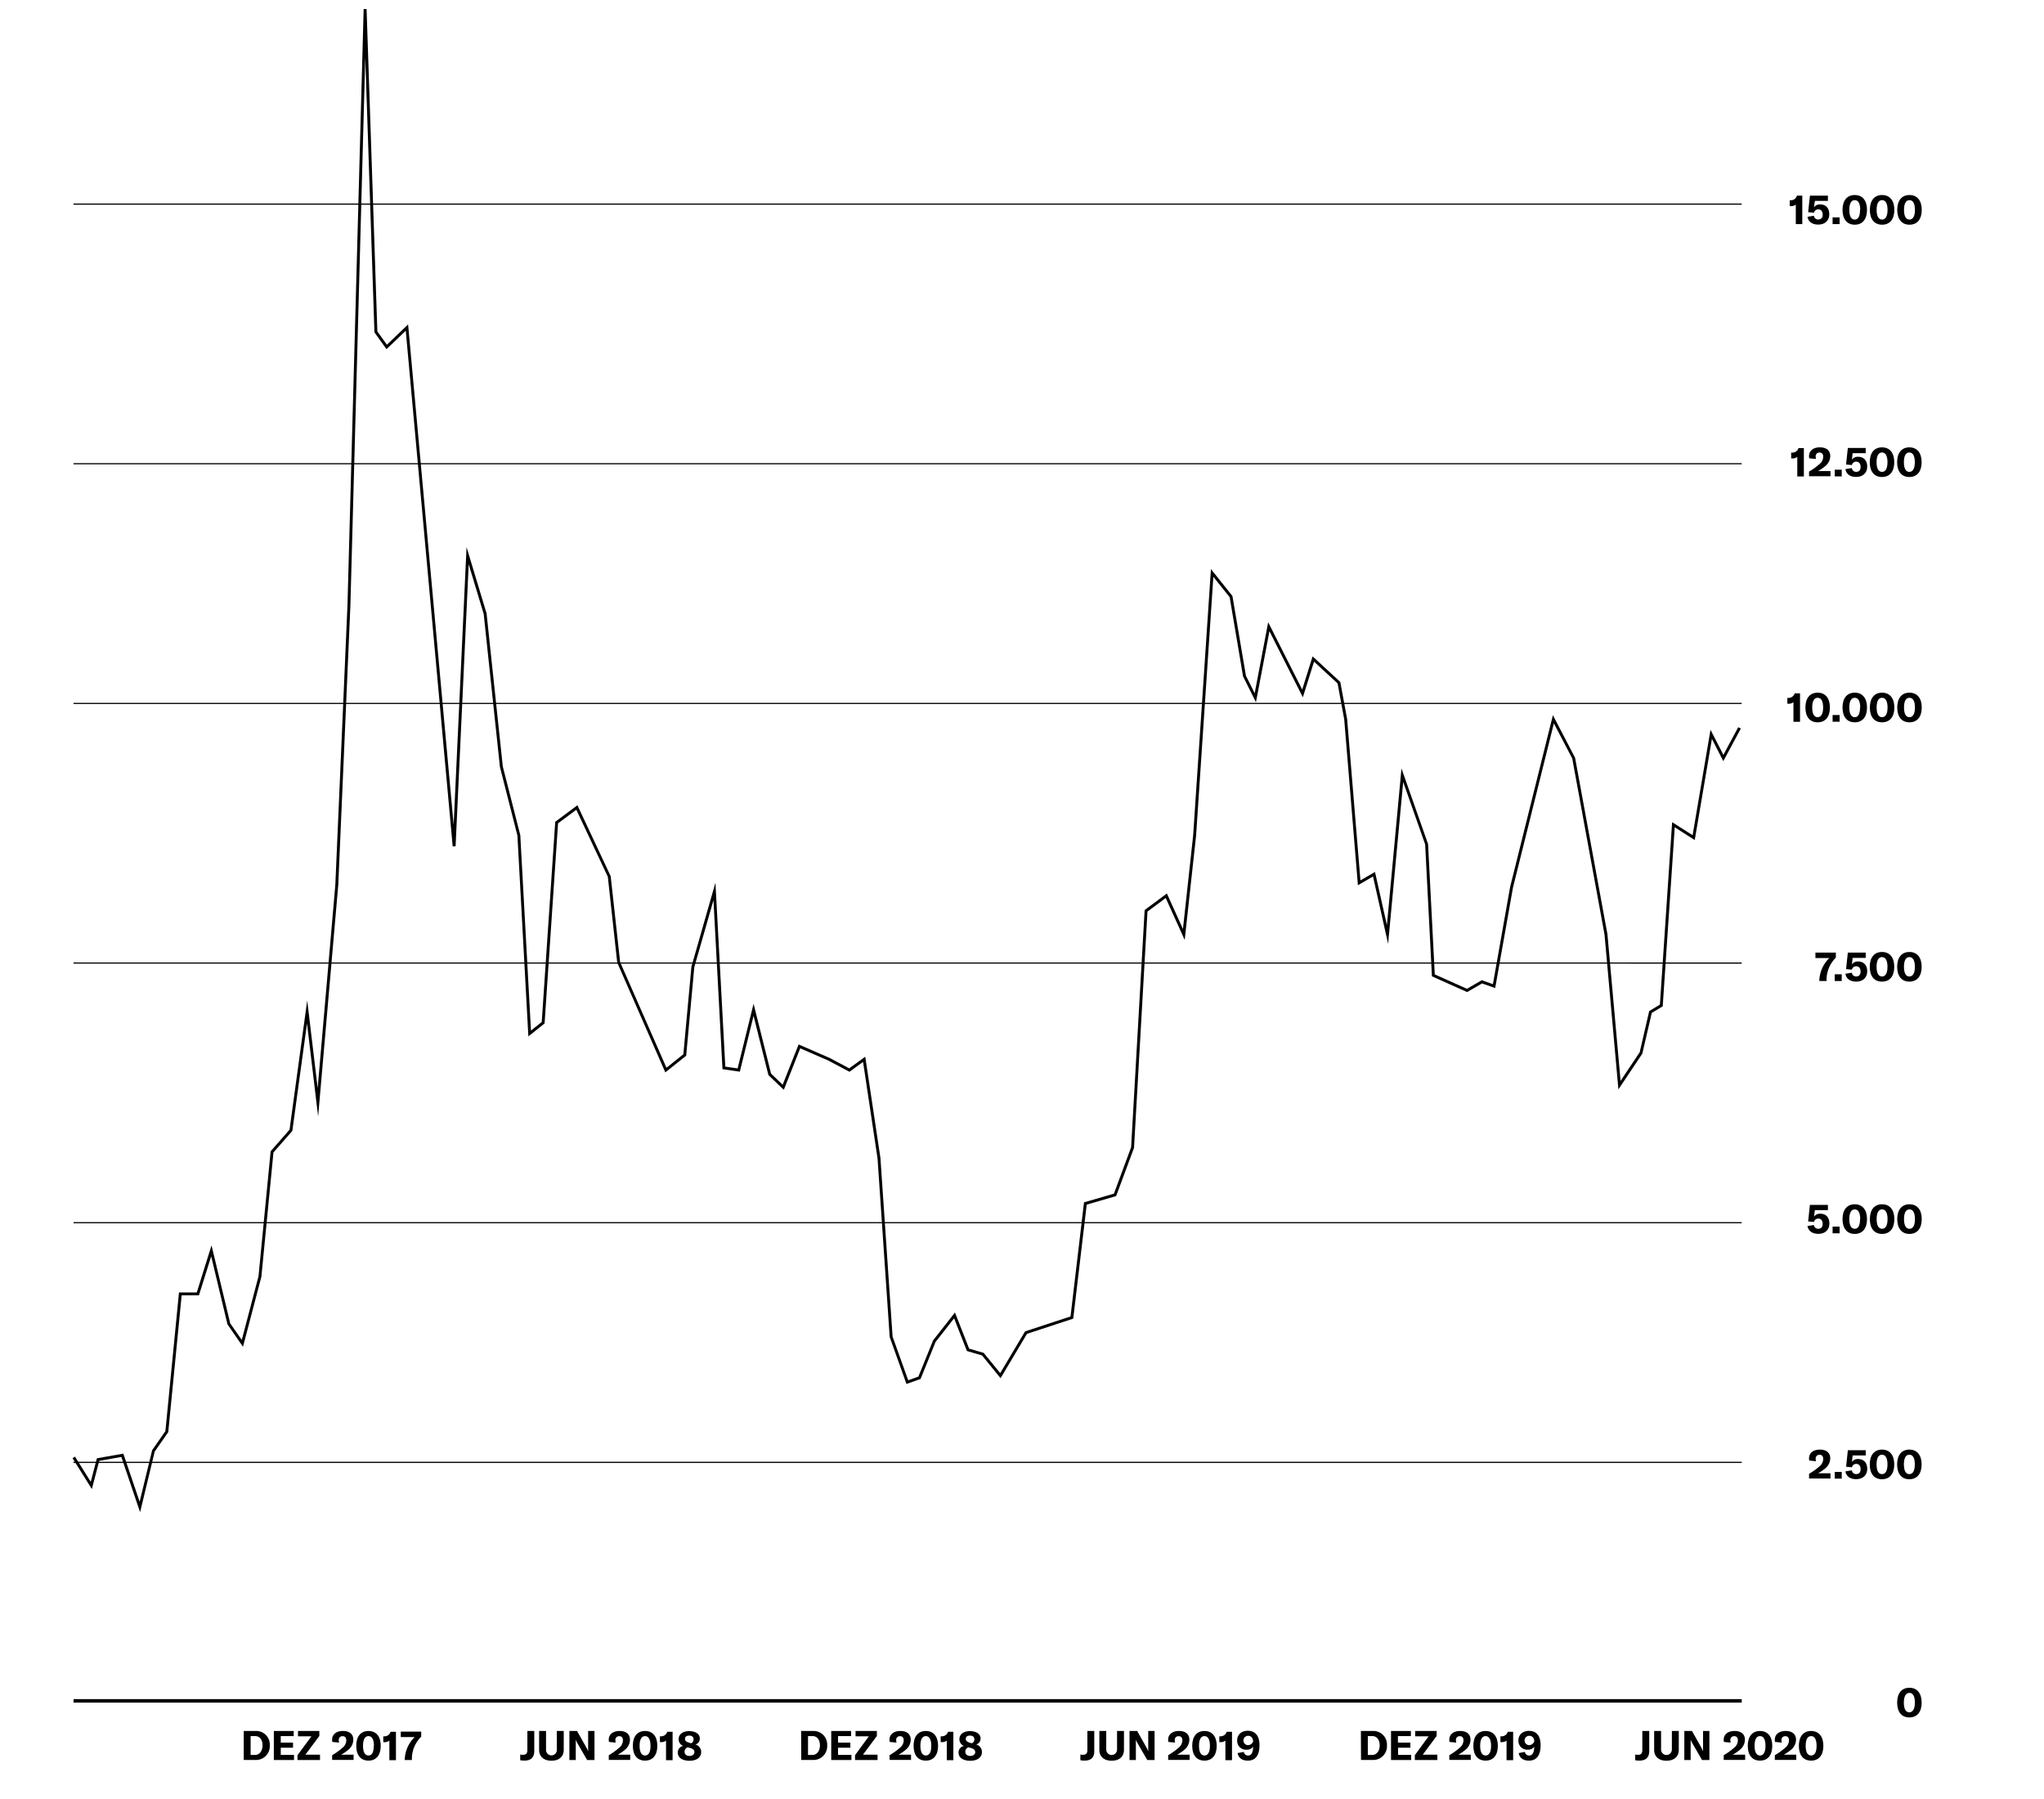<svg id="BEISPIEL" xmlns="http://www.w3.org/2000/svg" xmlns:xlink="http://www.w3.org/1999/xlink" viewBox="0 0 700 616"><defs><style>.cls-1{fill:none;}.cls-2{clip-path:url(#clip-path);}</style><clipPath id="clip-path"><rect class="cls-1" x="24.84" y="3.09" width="653.77" height="606.94"/></clipPath></defs><g class="cls-2"><polygon points="47.98 517.79 41.56 498.88 33.98 500.22 31.46 509.87 24.84 499.31 25.69 498.78 31.08 507.38 33.18 499.34 42.23 497.74 47.82 514.2 52.11 496.55 56.65 490.02 61.3 442.54 67.39 442.54 72.44 426.43 78.85 453.15 82.8 458.81 88.53 437.02 92.69 394.2 99.16 386.82 105.21 342.57 108.79 372.58 114.84 302.99 119 207.21 124.54 3.1 125.54 3.09 129.23 113.48 132.5 118.04 139.76 111.09 155.36 282.47 159.78 187.34 166.63 210.03 172.19 262.45 178.18 285.95 181.84 352.88 185.53 349.94 190.15 281.39 197.75 275.73 209.14 300.03 212.37 329.43 228.24 365.61 234.03 360.99 236.79 330.99 245.01 302.24 248.39 365.23 252.61 365.84 258.07 343.69 264.06 367.62 268.04 371.42 273.5 357.63 284.14 362.26 290.83 365.81 296.32 361.83 301.52 396.54 305.68 457.68 311.03 472.62 314.51 471.38 319.57 458.94 327.04 449.41 331.89 461.79 336.88 463.24 342.54 470.17 351.04 455.89 366.62 450.77 371.24 411.7 381.48 408.73 387.37 392.83 392 311.61 399.62 305.94 405.12 318.1 408.62 286.02 414.71 194.86 422.06 204.07 426.69 231.39 429.69 237.37 434.31 213.06 445.96 236.12 449.52 224.75 459 233.5 461.34 246.2 465.9 301.46 470.89 298.57 474.97 316.78 479.96 263.13 489.06 289 491.36 333.65 502.39 338.58 507.45 335.64 511.27 336.99 517.17 303.68 531.82 244.89 539.41 259.46 550.49 319.89 554.99 370.11 561.54 360.31 564.8 346.19 568.46 344 572.65 281.52 579.66 285.99 585.79 249.88 590.2 258.48 595.29 249 596.17 249.47 590.18 260.63 586.27 253.01 580.39 287.64 573.54 283.27 569.42 344.59 565.68 346.82 562.43 360.79 554.25 373.02 549.5 320.02 538.44 259.71 532.15 247.69 518.15 303.88 512.05 338.33 507.56 336.74 502.45 339.7 490.39 334.31 488.07 289.13 480.54 267.76 475.38 323.18 470.21 300.12 465.04 303.12 460.35 246.33 458.08 234.01 450.01 226.56 446.18 238.77 434.74 216.14 430.12 240.46 425.71 231.63 421.12 204.49 415.53 197.5 409.62 286.11 405.72 321.85 399.22 307.49 392.97 312.13 388.36 393.03 388.34 393.1 382.24 409.55 372.16 412.48 367.54 451.52 351.71 456.72 342.66 471.91 336.31 464.11 331.14 462.61 326.75 451.41 320.4 459.5 315.26 472.18 310.43 473.89 304.69 457.81 300.53 396.65 295.57 363.61 290.91 366.99 283.7 363.16 274.05 358.96 268.43 373.17 263.16 368.14 258.07 347.84 253.37 366.96 247.43 366.1 247.41 365.69 244.34 308.24 237.77 331.17 234.99 361.5 227.85 367.2 211.38 329.61 208.16 300.22 197.37 277.27 191.11 281.92 186.5 350.44 180.95 354.87 177.2 286.11 171.21 262.62 165.65 210.23 160.51 193.22 156.02 289.79 155.03 289.81 138.96 113.25 132.36 119.56 128.24 113.81 128.23 113.66 125.09 19.62 120 207.24 115.84 303.05 108.95 382.33 105.14 350.44 100.11 387.25 93.65 394.61 89.51 437.19 83.21 461.16 77.9 453.47 72.32 430.18 68.13 443.54 62.21 443.54 57.62 490.38 52.98 497.04 47.98 517.79"/><path d="M596.47,583H25.18v-.4H596.47Zm0-82.07H25.18v-.4H596.47Zm0-82.07H25.18v-.4H596.47Zm0-88.9H25.18v-.4H596.47Zm0-88.9H25.18v-.4H596.47Zm0-82.07H25.18v-.4H596.47Zm0-88.9H25.18v-.4H596.47Z"/></g><path d="M83.47,592.71h4a4.65,4.65,0,0,1,4.92,4.92,4.71,4.71,0,0,1-4.95,5H83.47Zm3.83,8.21c1.69,0,2.61-1.52,2.61-3.29s-.87-3.18-2.58-3.18h-1.5v6.47Z"/><path d="M100.69,600.9v1.75H93.78v-9.94h6.81v1.75H96.15v2.24h4.2v1.74h-4.2v2.46Z"/><path d="M106.65,594.54h-4.59v-1.83h7.3v1.71l-4.77,6.41h5v1.82h-7.71V601Z"/><path d="M113.75,601a21.27,21.27,0,0,0,3.51-2.52,3.28,3.28,0,0,0,1.33-2.56c0-.93-.44-1.43-1.26-1.43a1.25,1.25,0,0,0-1.31,1.4,4.15,4.15,0,0,0,.1.8l-2.3-.23a3.33,3.33,0,0,1-.09-.75c0-1.82,1.43-3,3.72-3s3.55,1.11,3.55,3a4.5,4.5,0,0,1-1.75,3.46,13.72,13.72,0,0,1-2.42,1.65h4.26v1.79h-7.34Z"/><path d="M122,597.79c0-3.2,1.55-5.08,4.19-5.08s4.2,1.88,4.2,5.08-1.56,5.07-4.2,5.07S122,601,122,597.79Zm6.06,0c0-2.18-.67-3.33-1.87-3.33s-1.87,1.15-1.87,3.33.68,3.32,1.87,3.32S128,600,128,597.79Z"/><path d="M133.35,596a2.54,2.54,0,0,1-1.7.53h-.39v-2h.27a2.17,2.17,0,0,0,2.24-1.55h1.83v9.73h-2.25Z"/><path d="M138.61,602.49A11.28,11.28,0,0,1,142,594.8h-4.75v-1.88h7v1.74a10.57,10.57,0,0,0-3.19,7.64v.35h-2.47Z"/><path d="M179.63,602.85a7,7,0,0,1-1.47-.13v-1.93a7.73,7.73,0,0,0,1,.07c.9,0,1.45-.42,1.45-1.58v-6.57h2.36v7C182.92,601.9,181.64,602.85,179.63,602.85Z"/><path d="M187,592.71v6.37a1.85,1.85,0,1,0,3.69,0v-6.37h2.37v6.47c0,2.27-1.57,3.71-4.21,3.71s-4.22-1.44-4.22-3.71v-6.47Z"/><path d="M195,592.71h2.62l3.19,5.67a10.47,10.47,0,0,1,.61,1.29h0c0-.39,0-.8,0-1.27v-5.69h2.17v9.94h-2.52l-3.31-5.73a9.26,9.26,0,0,1-.58-1.21h0c0,.4,0,.82,0,1.31v5.63H195Z"/><path d="M208.49,601a21.71,21.71,0,0,0,3.51-2.52,3.31,3.31,0,0,0,1.33-2.56c0-.93-.45-1.43-1.26-1.43a1.26,1.26,0,0,0-1.32,1.4,5.13,5.13,0,0,0,.1.8l-2.29-.23a3.33,3.33,0,0,1-.09-.75c0-1.82,1.43-3,3.71-3s3.56,1.11,3.56,3a4.5,4.5,0,0,1-1.75,3.46,13.72,13.72,0,0,1-2.42,1.65h4.26v1.79h-7.34Z"/><path d="M216.72,597.79c0-3.2,1.55-5.08,4.19-5.08s4.2,1.88,4.2,5.08-1.56,5.07-4.2,5.07S216.72,601,216.72,597.79Zm6.06,0c0-2.18-.67-3.33-1.87-3.33s-1.87,1.15-1.87,3.33.67,3.32,1.87,3.32S222.78,600,222.78,597.79Z"/><path d="M228.09,596a2.56,2.56,0,0,1-1.7.53H226v-2h.27a2.18,2.18,0,0,0,2.24-1.55h1.83v9.73h-2.25Z"/><path d="M240.12,600c0,1.75-1.59,2.91-4,2.91s-4-1.09-4-2.74a2.25,2.25,0,0,1,1.86-2.34,2.41,2.41,0,0,1-1.56-2.37c0-1.62,1.42-2.7,3.6-2.7s3.64,1,3.64,2.48a2.05,2.05,0,0,1-1.53,2.09A2.62,2.62,0,0,1,240.12,600Zm-2.3-.06c0-.7-.48-1.14-1.57-1.44l-.76-.19a1.56,1.56,0,0,0-1.05,1.55c0,.84.68,1.4,1.7,1.4S237.82,600.69,237.82,599.89Zm-3.22-4.48c0,.63.46,1,1.52,1.3l.56.16a1.38,1.38,0,0,0,.84-1.36c0-.8-.56-1.27-1.48-1.27S234.6,594.67,234.6,595.41Z"/><path d="M274.36,592.71h4a4.65,4.65,0,0,1,4.92,4.92,4.71,4.71,0,0,1-4.95,5h-3.93Zm3.84,8.21c1.68,0,2.6-1.52,2.6-3.29s-.87-3.18-2.58-3.18h-1.5v6.47Z"/><path d="M291.58,600.9v1.75h-6.91v-9.94h6.81v1.75H287v2.24h4.21v1.74H287v2.46Z"/><path d="M297.54,594.54H293v-1.83h7.3v1.71l-4.77,6.41h5v1.82h-7.71V601Z"/><path d="M304.64,601a21.27,21.27,0,0,0,3.51-2.52,3.29,3.29,0,0,0,1.34-2.56c0-.93-.45-1.43-1.27-1.43a1.25,1.25,0,0,0-1.31,1.4,4.15,4.15,0,0,0,.1.8l-2.3-.23a3.33,3.33,0,0,1-.09-.75c0-1.82,1.43-3,3.72-3s3.55,1.11,3.55,3a4.5,4.5,0,0,1-1.75,3.46,13.72,13.72,0,0,1-2.42,1.65H312v1.79h-7.34Z"/><path d="M312.87,597.79c0-3.2,1.55-5.08,4.19-5.08s4.2,1.88,4.2,5.08-1.55,5.07-4.2,5.07S312.87,601,312.87,597.79Zm6.07,0c0-2.18-.68-3.33-1.88-3.33s-1.86,1.15-1.86,3.33.67,3.32,1.86,3.32S318.94,600,318.94,597.79Z"/><path d="M324.24,596a2.53,2.53,0,0,1-1.7.53h-.39v-2h.27a2.17,2.17,0,0,0,2.24-1.55h1.83v9.73h-2.25Z"/><path d="M336.27,600c0,1.75-1.59,2.91-4,2.91s-4-1.09-4-2.74a2.25,2.25,0,0,1,1.87-2.34,2.41,2.41,0,0,1-1.57-2.37c0-1.62,1.43-2.7,3.6-2.7s3.64,1,3.64,2.48a2.05,2.05,0,0,1-1.53,2.09A2.61,2.61,0,0,1,336.27,600Zm-2.3-.06c0-.7-.48-1.14-1.57-1.44l-.75-.19a1.56,1.56,0,0,0-1.06,1.55c0,.84.68,1.4,1.7,1.4S334,600.69,334,599.89Zm-3.22-4.48c0,.63.46,1,1.53,1.3l.56.16a1.4,1.4,0,0,0,.84-1.36c0-.8-.56-1.27-1.49-1.27S330.75,594.67,330.75,595.41Z"/><path d="M371.46,602.85a7,7,0,0,1-1.47-.13v-1.93a7.59,7.59,0,0,0,.95.07c.9,0,1.45-.42,1.45-1.58v-6.57h2.36v7C374.75,601.9,373.46,602.85,371.46,602.85Z"/><path d="M378.85,592.71v6.37a1.85,1.85,0,1,0,3.7,0v-6.37h2.37v6.47c0,2.27-1.57,3.71-4.22,3.71s-4.21-1.44-4.21-3.71v-6.47Z"/><path d="M386.82,592.71h2.62l3.19,5.67a9.05,9.05,0,0,1,.6,1.29h0c0-.39,0-.8,0-1.27v-5.69h2.17v9.94H392.9l-3.31-5.73a9.44,9.44,0,0,1-.59-1.21h0c0,.4,0,.82,0,1.31v5.63h-2.17Z"/><path d="M400.06,601a21.85,21.85,0,0,0,3.52-2.52,3.31,3.31,0,0,0,1.33-2.56c0-.93-.45-1.43-1.26-1.43a1.25,1.25,0,0,0-1.32,1.4,4.15,4.15,0,0,0,.1.8l-2.3-.23a4,4,0,0,1-.08-.75c0-1.82,1.43-3,3.71-3s3.56,1.11,3.56,3a4.54,4.54,0,0,1-1.75,3.46,14.22,14.22,0,0,1-2.43,1.65h4.26v1.79h-7.34Z"/><path d="M408.29,597.79c0-3.2,1.56-5.08,4.19-5.08s4.2,1.88,4.2,5.08-1.55,5.07-4.2,5.07S408.29,601,408.29,597.79Zm6.07,0c0-2.18-.67-3.33-1.88-3.33s-1.86,1.15-1.86,3.33.67,3.32,1.86,3.32S414.36,600,414.36,597.79Z"/><path d="M419.66,596a2.52,2.52,0,0,1-1.69.53h-.39v-2h.26a2.16,2.16,0,0,0,2.24-1.55h1.84v9.73h-2.26Z"/><path d="M431.33,597.63c0,3.23-1.25,5.23-4,5.23-1.93,0-3.21-.91-3.49-2.6l2.13-.38a1.42,1.42,0,0,0,1.47,1.23c1.14,0,1.7-1.1,1.71-3a2.48,2.48,0,0,1-2.18,1,3,3,0,0,1-3.28-3.15c0-2,1.41-3.33,3.7-3.33C429.94,592.71,431.33,594.38,431.33,597.63Zm-2.17-1.35c-.06-1-.56-1.92-1.73-1.92a1.6,1.6,0,0,0,0,3.2A1.91,1.91,0,0,0,429.16,596.28Z"/><path d="M466.06,592.71h4a4.64,4.64,0,0,1,4.92,4.92,4.7,4.7,0,0,1-4.95,5h-3.93Zm3.84,8.21c1.68,0,2.6-1.52,2.6-3.29s-.87-3.18-2.58-3.18h-1.49v6.47Z"/><path d="M483.28,600.9v1.75h-6.9v-9.94h6.8v1.75h-4.44v2.24H483v1.74h-4.21v2.46Z"/><path d="M489.25,594.54h-4.6v-1.83H492v1.71l-4.76,6.41h5v1.82h-7.71V601Z"/><path d="M496.34,601a21.85,21.85,0,0,0,3.52-2.52,3.31,3.31,0,0,0,1.33-2.56c0-.93-.45-1.43-1.26-1.43a1.25,1.25,0,0,0-1.32,1.4,4.15,4.15,0,0,0,.1.8l-2.3-.23a3.3,3.3,0,0,1-.08-.75c0-1.82,1.42-3,3.71-3s3.56,1.11,3.56,3a4.52,4.52,0,0,1-1.76,3.46,13.72,13.72,0,0,1-2.42,1.65h4.26v1.79h-7.34Z"/><path d="M504.57,597.79c0-3.2,1.56-5.08,4.19-5.08s4.2,1.88,4.2,5.08-1.55,5.07-4.2,5.07S504.57,601,504.57,597.79Zm6.07,0c0-2.18-.68-3.33-1.88-3.33s-1.86,1.15-1.86,3.33.67,3.32,1.86,3.32S510.64,600,510.64,597.79Z"/><path d="M515.94,596a2.52,2.52,0,0,1-1.69.53h-.4v-2h.27a2.16,2.16,0,0,0,2.24-1.55h1.84v9.73h-2.26Z"/><path d="M527.6,597.63c0,3.23-1.24,5.23-4,5.23-1.94,0-3.21-.91-3.49-2.6l2.13-.38a1.42,1.42,0,0,0,1.47,1.23c1.13,0,1.69-1.1,1.71-3a2.5,2.5,0,0,1-2.19,1A3,3,0,0,1,520,596c0-2,1.42-3.33,3.7-3.33C526.22,592.71,527.6,594.38,527.6,597.63Zm-2.17-1.35c0-1-.56-1.92-1.72-1.92a1.6,1.6,0,0,0,0,3.2A1.9,1.9,0,0,0,525.43,596.28Z"/><path d="M561.47,602.85a7,7,0,0,1-1.47-.13v-1.93a7.59,7.59,0,0,0,1,.07c.9,0,1.44-.42,1.44-1.58v-6.57h2.37v7C564.76,601.9,563.47,602.85,561.47,602.85Z"/><path d="M568.86,592.71v6.37a1.85,1.85,0,1,0,3.7,0v-6.37h2.37v6.47c0,2.27-1.57,3.71-4.22,3.71s-4.22-1.44-4.22-3.71v-6.47Z"/><path d="M576.83,592.71h2.62l3.19,5.67a10.31,10.31,0,0,1,.6,1.29h0c0-.39,0-.8,0-1.27v-5.69h2.17v9.94h-2.52l-3.31-5.73a9.44,9.44,0,0,1-.59-1.21h0c0,.4,0,.82,0,1.31v5.63h-2.17Z"/><path d="M590.32,601a21.85,21.85,0,0,0,3.52-2.52,3.31,3.31,0,0,0,1.33-2.56c0-.93-.45-1.43-1.26-1.43a1.25,1.25,0,0,0-1.32,1.4,4.15,4.15,0,0,0,.1.8l-2.3-.23a3.3,3.3,0,0,1-.08-.75c0-1.82,1.43-3,3.71-3s3.56,1.11,3.56,3a4.54,4.54,0,0,1-1.75,3.46,14.22,14.22,0,0,1-2.43,1.65h4.26v1.79h-7.34Z"/><path d="M598.55,597.79c0-3.2,1.56-5.08,4.19-5.08s4.2,1.88,4.2,5.08-1.55,5.07-4.2,5.07S598.55,601,598.55,597.79Zm6.07,0c0-2.18-.67-3.33-1.88-3.33s-1.86,1.15-1.86,3.33.67,3.32,1.86,3.32S604.62,600,604.62,597.79Z"/><path d="M607.82,601a21.85,21.85,0,0,0,3.52-2.52,3.31,3.31,0,0,0,1.33-2.56c0-.93-.45-1.43-1.26-1.43a1.25,1.25,0,0,0-1.32,1.4,4.15,4.15,0,0,0,.1.8l-2.3-.23a3.3,3.3,0,0,1-.08-.75c0-1.82,1.43-3,3.71-3s3.56,1.11,3.56,3a4.54,4.54,0,0,1-1.75,3.46,14.22,14.22,0,0,1-2.43,1.65h4.26v1.79h-7.34Z"/><path d="M616.05,597.79c0-3.2,1.56-5.08,4.19-5.08s4.2,1.88,4.2,5.08-1.55,5.07-4.2,5.07S616.05,601,616.05,597.79Zm6.07,0c0-2.18-.67-3.33-1.88-3.33s-1.86,1.15-1.86,3.33.67,3.32,1.86,3.32S622.12,600,622.12,597.79Z"/><path d="M649.71,583c0-3.21,1.56-5.09,4.19-5.09s4.2,1.88,4.2,5.09-1.55,5.07-4.2,5.07S649.71,586.23,649.71,583Zm6.07,0c0-2.19-.68-3.34-1.88-3.34S652,580.85,652,583s.67,3.32,1.86,3.32S655.78,585.21,655.78,583Z"/><path d="M619.54,504.65a21.85,21.85,0,0,0,3.52-2.52,3.31,3.31,0,0,0,1.33-2.56c0-.93-.45-1.43-1.26-1.43a1.25,1.25,0,0,0-1.32,1.4,4.15,4.15,0,0,0,.1.8l-2.3-.23a3.25,3.25,0,0,1-.08-.75c0-1.82,1.43-3,3.71-3s3.56,1.11,3.56,3a4.54,4.54,0,0,1-1.75,3.46,14.22,14.22,0,0,1-2.43,1.65h4.26v1.79h-7.34Z"/><path d="M630.73,506.3h-2.4V504h2.4Z"/><path d="M632,503.81l2.2-.35a1.44,1.44,0,0,0,1.47,1.29c1,0,1.53-.63,1.53-1.7s-.55-1.79-1.49-1.79a1.45,1.45,0,0,0-1.48,1.16l-2-.19.6-5.66h6.12v1.79h-4.47l-.26,2.23a2.45,2.45,0,0,1,2.14-1c1.93,0,3.1,1.28,3.1,3.36s-1.42,3.53-3.76,3.53C633.63,506.51,632.24,505.49,632,503.81Z"/><path d="M640.33,501.44c0-3.2,1.56-5.08,4.19-5.08s4.2,1.88,4.2,5.08-1.55,5.07-4.2,5.07S640.33,504.64,640.33,501.44Zm6.07,0c0-2.18-.68-3.33-1.88-3.33s-1.86,1.15-1.86,3.33.67,3.32,1.86,3.32S646.4,503.62,646.4,501.44Z"/><path d="M649.7,501.44c0-3.2,1.55-5.08,4.18-5.08s4.21,1.88,4.21,5.08-1.56,5.07-4.21,5.07S649.7,504.64,649.7,501.44Zm6.06,0c0-2.18-.67-3.33-1.88-3.33s-1.86,1.15-1.86,3.33.67,3.32,1.86,3.32S655.76,503.62,655.76,501.44Z"/><path d="M619,419.81l2.2-.35a1.45,1.45,0,0,0,1.47,1.29c1,0,1.53-.63,1.53-1.7s-.55-1.79-1.49-1.79a1.46,1.46,0,0,0-1.48,1.16l-2-.19.6-5.66H626v1.79h-4.47l-.27,2.23a2.47,2.47,0,0,1,2.14-1c1.94,0,3.1,1.28,3.1,3.36s-1.42,3.53-3.75,3.53C620.69,422.51,619.3,421.49,619,419.81Z"/><path d="M630,422.3h-2.4V420H630Z"/><path d="M631,417.44c0-3.2,1.55-5.08,4.19-5.08s4.2,1.88,4.2,5.08-1.56,5.07-4.2,5.07S631,420.64,631,417.44Zm6.06,0c0-2.18-.67-3.33-1.87-3.33s-1.87,1.15-1.87,3.33.68,3.32,1.87,3.32S637,419.62,637,417.44Z"/><path d="M640.36,417.44c0-3.2,1.55-5.08,4.19-5.08s4.2,1.88,4.2,5.08-1.56,5.07-4.2,5.07S640.36,420.64,640.36,417.44Zm6.06,0c0-2.18-.67-3.33-1.87-3.33s-1.87,1.15-1.87,3.33.68,3.32,1.87,3.32S646.42,419.62,646.42,417.44Z"/><path d="M649.74,417.44c0-3.2,1.55-5.08,4.19-5.08s4.2,1.88,4.2,5.08-1.56,5.07-4.2,5.07S649.74,420.64,649.74,417.44Zm6.06,0c0-2.18-.67-3.33-1.87-3.33s-1.87,1.15-1.87,3.33.68,3.32,1.87,3.32S655.8,419.62,655.8,417.44Z"/><path d="M623.05,335.74a11.37,11.37,0,0,1,3.42-7.69h-4.75v-1.87h7v1.73a10.65,10.65,0,0,0-3.19,7.65v.35h-2.47Z"/><path d="M630.73,335.91h-2.4v-2.3h2.4Z"/><path d="M632,333.42l2.2-.35a1.45,1.45,0,0,0,1.47,1.29c1,0,1.52-.63,1.52-1.7s-.54-1.79-1.48-1.79a1.46,1.46,0,0,0-1.49,1.16l-2-.19.6-5.66h6.12V328h-4.47l-.26,2.23a2.45,2.45,0,0,1,2.14-1c1.93,0,3.1,1.28,3.1,3.36s-1.42,3.53-3.76,3.53C633.62,336.12,632.24,335.1,632,333.42Z"/><path d="M640.33,331.05c0-3.21,1.55-5.08,4.19-5.08s4.2,1.87,4.2,5.08-1.55,5.07-4.2,5.07S640.33,334.25,640.33,331.05Zm6.07,0c0-2.18-.68-3.33-1.88-3.33s-1.86,1.15-1.86,3.33.67,3.32,1.86,3.32S646.4,333.22,646.4,331.05Z"/><path d="M649.71,331.05c0-3.21,1.55-5.08,4.19-5.08s4.2,1.87,4.2,5.08-1.56,5.07-4.2,5.07S649.71,334.25,649.71,331.05Zm6.07,0c0-2.18-.68-3.33-1.88-3.33s-1.86,1.15-1.86,3.33.67,3.32,1.86,3.32S655.78,333.22,655.78,331.05Z"/><path d="M614.19,240.44a2.52,2.52,0,0,1-1.69.53h-.39v-2h.26a2.16,2.16,0,0,0,2.24-1.55h1.84v9.73h-2.26Z"/><path d="M618.29,242.26c0-3.21,1.56-5.08,4.19-5.08s4.2,1.87,4.2,5.08-1.55,5.07-4.2,5.07S618.29,245.46,618.29,242.26Zm6.07,0c0-2.18-.67-3.33-1.88-3.33s-1.86,1.15-1.86,3.33.67,3.32,1.86,3.32S624.36,244.43,624.36,242.26Z"/><path d="M630,247.12h-2.4v-2.29H630Z"/><path d="M631,242.26c0-3.21,1.55-5.08,4.19-5.08s4.2,1.87,4.2,5.08-1.56,5.07-4.2,5.07S631,245.46,631,242.26Zm6.06,0c0-2.18-.67-3.33-1.87-3.33s-1.87,1.15-1.87,3.33.67,3.32,1.87,3.32S637,244.43,637,242.26Z"/><path d="M640.36,242.26c0-3.21,1.55-5.08,4.18-5.08s4.21,1.87,4.21,5.08-1.56,5.07-4.21,5.07S640.36,245.46,640.36,242.26Zm6.06,0c0-2.18-.67-3.33-1.88-3.33s-1.86,1.15-1.86,3.33.67,3.32,1.86,3.32S646.42,244.43,646.42,242.26Z"/><path d="M649.74,242.26c0-3.21,1.55-5.08,4.18-5.08s4.21,1.87,4.21,5.08-1.56,5.07-4.21,5.07S649.74,245.46,649.74,242.26Zm6.06,0c0-2.18-.67-3.33-1.88-3.33s-1.86,1.15-1.86,3.33.67,3.32,1.86,3.32S655.8,244.43,655.8,242.26Z"/><path d="M615.51,156.44a2.53,2.53,0,0,1-1.7.53h-.39v-2h.27a2.16,2.16,0,0,0,2.24-1.55h1.83v9.73h-2.25Z"/><path d="M619.54,161.47a21.85,21.85,0,0,0,3.52-2.52,3.31,3.31,0,0,0,1.33-2.56c0-.93-.45-1.43-1.26-1.43a1.25,1.25,0,0,0-1.32,1.4,4.15,4.15,0,0,0,.1.8l-2.3-.23a3.3,3.3,0,0,1-.08-.75c0-1.83,1.43-3,3.71-3s3.56,1.1,3.56,3a4.52,4.52,0,0,1-1.76,3.46,14.28,14.28,0,0,1-2.42,1.65h4.26v1.79h-7.34Z"/><path d="M630.73,163.12h-2.4v-2.29h2.4Z"/><path d="M632,160.63l2.2-.35a1.45,1.45,0,0,0,1.47,1.29c1,0,1.52-.63,1.52-1.7s-.54-1.79-1.48-1.79a1.46,1.46,0,0,0-1.49,1.16l-2-.19.6-5.66h6.12v1.79h-4.47l-.26,2.23a2.45,2.45,0,0,1,2.14-1c1.93,0,3.1,1.28,3.1,3.36s-1.42,3.53-3.76,3.53C633.62,163.33,632.24,162.31,632,160.63Z"/><path d="M640.33,158.26c0-3.21,1.55-5.08,4.19-5.08s4.2,1.87,4.2,5.08-1.55,5.07-4.2,5.07S640.33,161.46,640.33,158.26Zm6.07,0c0-2.18-.68-3.33-1.88-3.33s-1.86,1.15-1.86,3.33.67,3.32,1.86,3.32S646.4,160.43,646.4,158.26Z"/><path d="M649.7,158.26c0-3.21,1.55-5.08,4.18-5.08s4.21,1.87,4.21,5.08-1.56,5.07-4.21,5.07S649.7,161.46,649.7,158.26Zm6.06,0c0-2.18-.67-3.33-1.88-3.33s-1.86,1.15-1.86,3.33.67,3.32,1.86,3.32S655.76,160.43,655.76,158.26Z"/><path d="M615,70.05a2.52,2.52,0,0,1-1.69.53h-.39v-2h.26A2.16,2.16,0,0,0,615.38,67h1.84v9.74H615Z"/><path d="M619,74.24l2.2-.36a1.45,1.45,0,0,0,1.47,1.29,1.48,1.48,0,0,0,1.53-1.69c0-1.08-.55-1.79-1.48-1.79a1.46,1.46,0,0,0-1.49,1.16l-2-.2.61-5.66H626v1.8h-4.47L621.22,71a2.47,2.47,0,0,1,2.15-1c1.93,0,3.09,1.27,3.09,3.36s-1.41,3.53-3.75,3.53C620.69,76.94,619.3,75.92,619,74.24Z"/><path d="M630,76.73h-2.4v-2.3H630Z"/><path d="M631,71.87c0-3.21,1.55-5.09,4.19-5.09s4.2,1.88,4.2,5.09-1.56,5.07-4.2,5.07S631,75.06,631,71.87Zm6.06,0c0-2.19-.67-3.34-1.87-3.34s-1.87,1.15-1.87,3.34.68,3.32,1.87,3.32S637,74,637,71.87Z"/><path d="M640.36,71.87c0-3.21,1.55-5.09,4.19-5.09s4.2,1.88,4.2,5.09-1.56,5.07-4.2,5.07S640.36,75.06,640.36,71.87Zm6.06,0c0-2.19-.67-3.34-1.87-3.34s-1.87,1.15-1.87,3.34.68,3.32,1.87,3.32S646.42,74,646.42,71.87Z"/><path d="M649.74,71.87c0-3.21,1.55-5.09,4.19-5.09s4.2,1.88,4.2,5.09-1.56,5.07-4.2,5.07S649.74,75.06,649.74,71.87Zm6.06,0c0-2.19-.67-3.34-1.87-3.34s-1.87,1.15-1.87,3.34.68,3.32,1.87,3.32S655.8,74,655.8,71.87Z"/><g class="cls-2"><rect x="25.18" y="581.8" width="571.3" height="1"/></g></svg>